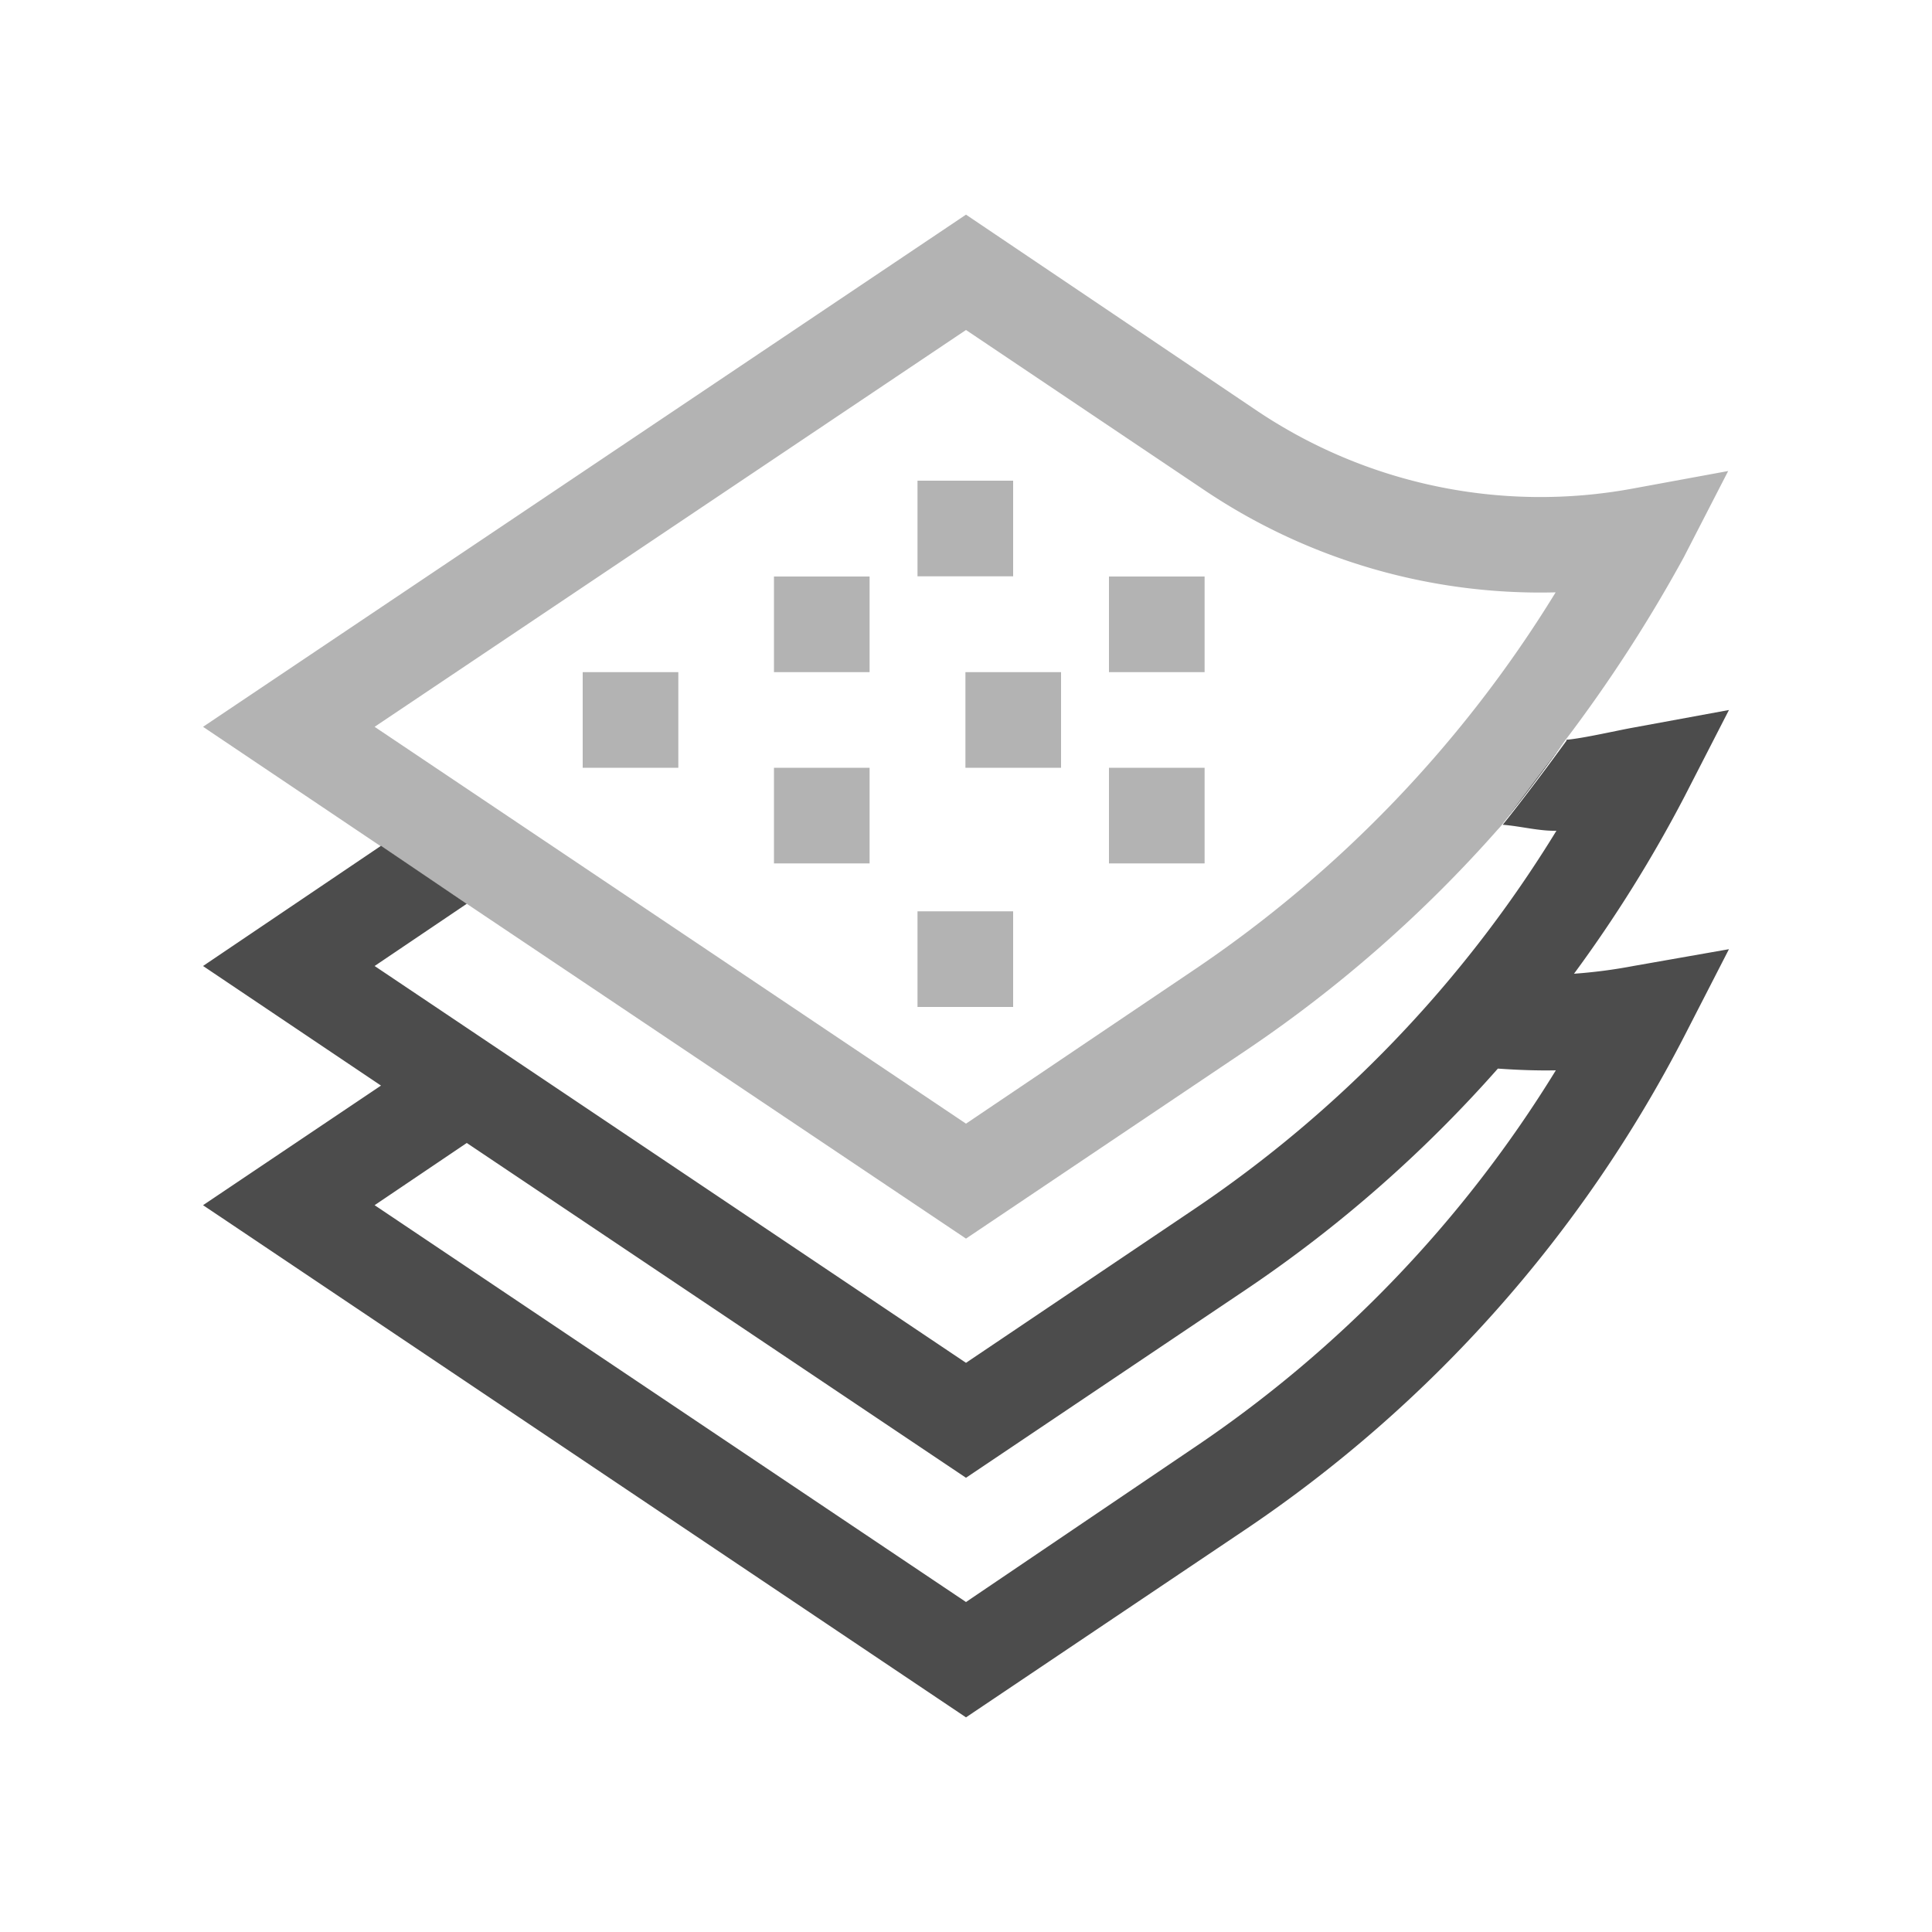 <svg id="42441b4a-bdac-48e2-92b6-f4c310ae0928" data-name="Capa 1" xmlns="http://www.w3.org/2000/svg" viewBox="0 0 100 100"><defs><style>.ab9cf44b-aed4-4569-8e43-62d52543c39c{fill:none;}.bd07b06b-dd93-4422-a584-df249d461ef7{fill:#4d4d4d;}.\31 4b421ff-f5e2-48a0-b016-fc6b673e8498{fill:#b3b3b3;}.\39 25edc8b-afea-4d8c-b434-3882c5bab4c2{fill:#4c4c4c;}</style></defs><title>atr-forro</title><path class="ab9cf44b-aed4-4569-8e43-62d52543c39c" d="M61.7,50.27A63.71,63.71,0,0,0,80.49,30.66a31.15,31.15,0,0,1-18.24-5.33L50,17.08,19.39,37.62,50,58.16Z"/><path class="ab9cf44b-aed4-4569-8e43-62d52543c39c" d="M64.46,54.37,50,64.11,24.16,46.78,19.39,50,50,70.54,61.7,62.66A63.73,63.73,0,0,0,80.5,43c-.91,0-1.83,0-2.75-.09l-.19.24.19-.24h-.22A68.2,68.2,0,0,1,64.46,54.37Z"/><path class="ab9cf44b-aed4-4569-8e43-62d52543c39c" d="M64.46,66.75,50,76.49,24.16,59.16l-4.77,3.22L50,82.92,61.7,75A63.73,63.73,0,0,0,80.5,55.4c-1,0-2,0-3-.09A68.2,68.2,0,0,1,64.46,66.75Z"/><path class="ab9cf44b-aed4-4569-8e43-62d52543c39c" d="M61.7,50.27A63.71,63.71,0,0,0,80.49,30.66a31.15,31.15,0,0,1-18.24-5.33L50,17.08,19.39,37.62,50,58.16Z"/><path class="ab9cf44b-aed4-4569-8e43-62d52543c39c" d="M64.46,66.75,50,76.49,24.16,59.16l-4.77,3.22L50,82.92,61.7,75A63.73,63.73,0,0,0,80.5,55.4c-1,0-2,0-3-.09A68.2,68.2,0,0,1,64.46,66.75Z"/><path class="bd07b06b-dd93-4422-a584-df249d461ef7" d="M81,38.34l-3.3,4.35C78.21,42.11,79.51,40.44,81,38.34Z"/><rect class="14b421ff-f5e2-48a0-b016-fc6b673e8498" x="30.16" y="34.79" width="4.95" height="4.95"/><rect class="14b421ff-f5e2-48a0-b016-fc6b673e8498" x="40.06" y="29.84" width="4.95" height="4.95"/><rect class="14b421ff-f5e2-48a0-b016-fc6b673e8498" x="47.49" y="24.88" width="4.95" height="4.95"/><rect class="14b421ff-f5e2-48a0-b016-fc6b673e8498" x="40.06" y="39.74" width="4.95" height="4.95"/><rect class="14b421ff-f5e2-48a0-b016-fc6b673e8498" x="47.49" y="47.17" width="4.95" height="4.95"/><rect class="14b421ff-f5e2-48a0-b016-fc6b673e8498" x="49.97" y="34.79" width="4.95" height="4.95"/><rect class="14b421ff-f5e2-48a0-b016-fc6b673e8498" x="57.4" y="29.84" width="4.95" height="4.95"/><rect class="14b421ff-f5e2-48a0-b016-fc6b673e8498" x="57.4" y="39.74" width="4.95" height="4.95"/><path class="14b421ff-f5e2-48a0-b016-fc6b673e8498" d="M24.16,46.78,50,64.11l14.49-9.74A68.2,68.2,0,0,0,77.53,42.93a3,3,0,0,0,.21-.24L81,38.34a76.16,76.16,0,0,0,6.15-9.49l2.3-4.47-4.95.91A26.32,26.32,0,0,1,65,21.22L50,11.11,10.51,37.62l9.21,6.19Zm-4.77-9.16L50,17.08l12.28,8.25a31.15,31.15,0,0,0,18.24,5.33A63.71,63.71,0,0,1,61.7,50.27L50,58.16Z"/><path class="925edc8b-afea-4d8c-b434-3882c5bab4c2" d="M81.47,50.4a69.94,69.94,0,0,0,5.72-9.17l2.3-4.48-4.95.91c-.84.15-2.61.56-3.46.63l0,.05c-1.53,2.1-2.83,3.77-3.3,4.35l0,0c.92.07,1.87.33,2.78.31A63.73,63.73,0,0,1,61.7,62.66L50,70.54,19.39,50l4.77-3.22-4.44-3L10.51,50l9.21,6.19-9.21,6.19L50,88.89l14.49-9.74A68.74,68.74,0,0,0,87.19,53.61l2.3-4.48L84.54,50A26.49,26.49,0,0,1,81.47,50.4ZM61.7,75,50,82.92,19.39,62.38l4.77-3.22L50,76.49l14.49-9.74A68.2,68.2,0,0,0,77.53,55.31c1,.07,2,.11,3,.09A63.73,63.73,0,0,1,61.7,75Z"/></svg>